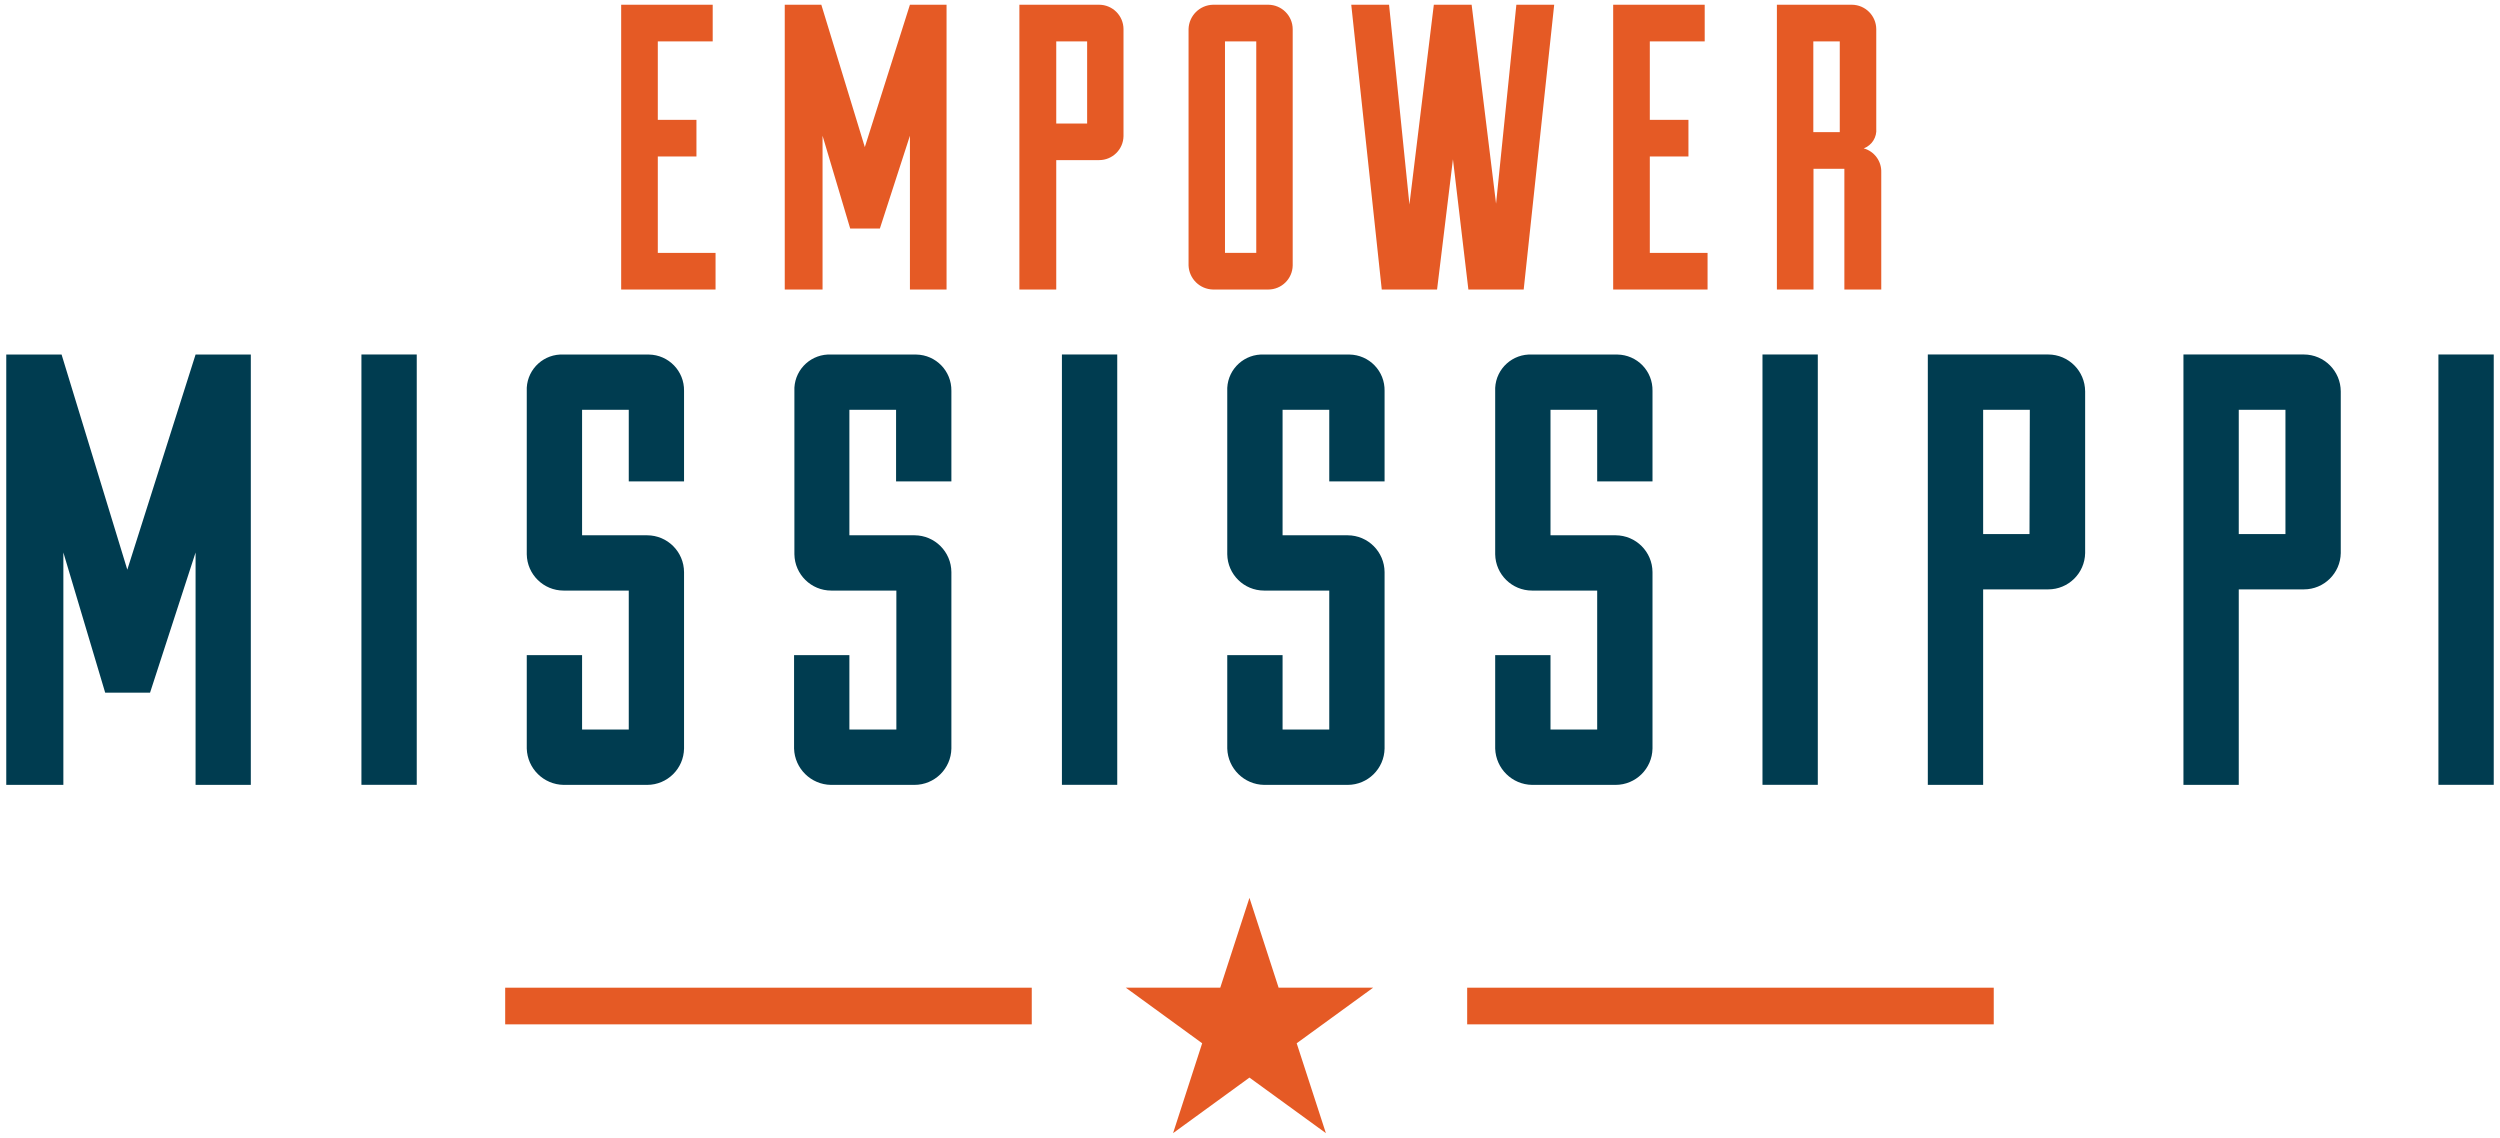 <?xml version="1.0" encoding="UTF-8"?>
<svg xmlns="http://www.w3.org/2000/svg" xmlns:xlink="http://www.w3.org/1999/xlink" width="301pt" height="137pt" viewBox="0 0 301 137" version="1.1">
<g id="surface1">
<path style=" stroke:none;fill-rule:nonzero;fill:rgb(0%,23.529%,31.373%);fill-opacity:1;" d="M 15.328 68.59 L 7.414 42.688 L 0.754 42.688 L 0.754 94.5 L 7.629 94.5 L 7.629 66.52 L 12.664 83.398 L 18.066 83.398 L 23.547 66.52 L 23.547 94.5 L 30.199 94.5 L 30.199 42.688 L 23.547 42.688 Z M 15.328 68.59 "/>
<path style=" stroke:none;fill-rule:nonzero;fill:rgb(0%,23.529%,31.373%);fill-opacity:1;" d="M 43.516 42.68 L 50.176 42.68 L 50.176 94.492 L 43.516 94.492 Z M 43.516 42.68 "/>
<path style=" stroke:none;fill-rule:nonzero;fill:rgb(0%,23.529%,31.373%);fill-opacity:1;" d="M 78.133 42.688 L 67.859 42.688 C 65.539 42.57 63.555 44.348 63.422 46.672 C 63.414 46.812 63.414 46.953 63.422 47.094 L 63.422 66.738 C 63.461 69.16 65.438 71.105 67.859 71.105 L 75.703 71.105 L 75.703 87.84 L 70.082 87.84 L 70.082 78.879 L 63.422 78.879 L 63.422 90.125 C 63.496 92.535 65.449 94.461 67.859 94.5 L 77.922 94.5 C 80.344 94.496 82.32 92.551 82.359 90.125 L 82.359 68.883 C 82.348 66.438 80.367 64.457 77.922 64.449 L 70.082 64.449 L 70.082 49.344 L 75.703 49.344 L 75.703 57.961 L 82.359 57.961 L 82.359 47.055 C 82.398 44.68 80.504 42.727 78.133 42.688 Z M 78.133 42.688 "/>
<path style=" stroke:none;fill-rule:nonzero;fill:rgb(0%,23.529%,31.373%);fill-opacity:1;" d="M 110.316 42.688 L 100.082 42.688 C 97.758 42.57 95.777 44.348 95.645 46.672 C 95.637 46.812 95.637 46.953 95.645 47.094 L 95.645 66.738 C 95.684 69.16 97.66 71.105 100.082 71.105 L 107.922 71.105 L 107.922 87.84 L 102.266 87.84 L 102.266 78.879 L 95.605 78.879 L 95.605 90.125 C 95.68 92.535 97.637 94.461 100.043 94.5 L 110.105 94.5 C 112.531 94.496 114.504 92.551 114.547 90.125 L 114.547 68.883 C 114.531 66.438 112.551 64.457 110.105 64.449 L 102.266 64.449 L 102.266 49.344 L 107.887 49.344 L 107.887 57.961 L 114.547 57.961 L 114.547 47.055 C 114.582 44.68 112.691 42.727 110.316 42.688 Z M 110.316 42.688 "/>
<path style=" stroke:none;fill-rule:nonzero;fill:rgb(0%,23.529%,31.373%);fill-opacity:1;" d="M 127.855 42.68 L 134.516 42.68 L 134.516 94.492 L 127.855 94.492 Z M 127.855 42.68 "/>
<path style=" stroke:none;fill-rule:nonzero;fill:rgb(0%,23.529%,31.373%);fill-opacity:1;" d="M 162.488 42.688 L 152.199 42.688 C 149.867 42.57 147.879 44.367 147.762 46.699 C 147.754 46.84 147.754 46.98 147.762 47.121 L 147.762 66.738 C 147.801 69.16 149.777 71.105 152.199 71.105 L 160.043 71.105 L 160.043 87.84 L 154.422 87.84 L 154.422 78.879 L 147.762 78.879 L 147.762 90.125 C 147.836 92.535 149.793 94.461 152.199 94.5 L 162.262 94.5 C 164.688 94.496 166.66 92.551 166.703 90.125 L 166.703 68.883 C 166.688 66.438 164.707 64.457 162.262 64.449 L 154.422 64.449 L 154.422 49.344 L 160.043 49.344 L 160.043 57.961 L 166.703 57.961 L 166.703 47.055 C 166.723 45.914 166.293 44.816 165.5 43.996 C 164.711 43.176 163.625 42.707 162.488 42.688 Z M 162.488 42.688 "/>
<path style=" stroke:none;fill-rule:nonzero;fill:rgb(0%,23.529%,31.373%);fill-opacity:1;" d="M 194.746 42.688 L 184.461 42.688 C 182.125 42.57 180.137 44.367 180.02 46.699 C 180.012 46.84 180.012 46.98 180.02 47.121 L 180.02 66.738 C 180.062 69.16 182.039 71.105 184.461 71.105 L 192.301 71.105 L 192.301 87.84 L 186.68 87.84 L 186.68 78.879 L 180.02 78.879 L 180.02 90.125 C 180.098 92.535 182.051 94.461 184.461 94.5 L 194.52 94.5 C 196.945 94.496 198.922 92.551 198.961 90.125 L 198.961 68.883 C 198.949 66.438 196.969 64.457 194.52 64.449 L 186.68 64.449 L 186.68 49.344 L 192.301 49.344 L 192.301 57.961 L 198.961 57.961 L 198.961 47.055 C 198.984 45.914 198.551 44.816 197.762 43.996 C 196.969 43.176 195.887 42.707 194.746 42.688 Z M 194.746 42.688 "/>
<path style=" stroke:none;fill-rule:nonzero;fill:rgb(0%,23.529%,31.373%);fill-opacity:1;" d="M 212.203 42.68 L 218.863 42.68 L 218.863 94.492 L 212.203 94.492 Z M 212.203 42.68 "/>
<path style=" stroke:none;fill-rule:nonzero;fill:rgb(0%,23.529%,31.373%);fill-opacity:1;" d="M 246.609 42.68 L 232.109 42.68 L 232.109 94.5 L 238.77 94.5 L 238.77 70.961 L 246.609 70.961 C 249.031 70.961 251.008 69.02 251.051 66.594 L 251.051 47.121 C 251.039 44.672 249.059 42.688 246.609 42.68 Z M 244.352 64.301 L 238.77 64.301 L 238.77 49.344 L 244.391 49.344 Z M 244.352 64.301 "/>
<path style=" stroke:none;fill-rule:nonzero;fill:rgb(0%,23.529%,31.373%);fill-opacity:1;" d="M 277.387 42.68 L 262.887 42.68 L 262.887 94.5 L 269.547 94.5 L 269.547 70.961 L 277.387 70.961 C 279.809 70.961 281.785 69.02 281.828 66.594 L 281.828 47.121 C 281.816 44.672 279.836 42.688 277.387 42.68 Z M 275.168 64.301 L 269.547 64.301 L 269.547 49.344 L 275.168 49.344 Z M 275.168 64.301 "/>
<path style=" stroke:none;fill-rule:nonzero;fill:rgb(0%,23.529%,31.373%);fill-opacity:1;" d="M 293.586 42.68 L 300.246 42.68 L 300.246 94.492 L 293.586 94.492 Z M 293.586 42.68 "/>
<path style=" stroke:none;fill-rule:nonzero;fill:rgb(89.804%,35.294%,14.51%);fill-opacity:1;" d="M 85.809 4.984 L 85.809 0.57 L 74.789 0.57 L 74.789 34.859 L 86.152 34.859 L 86.152 30.449 L 79.199 30.449 L 79.199 18.84 L 83.852 18.84 L 83.852 14.43 L 79.199 14.43 L 79.199 4.984 Z M 85.809 4.984 "/>
<path style=" stroke:none;fill-rule:nonzero;fill:rgb(89.804%,35.294%,14.51%);fill-opacity:1;" d="M 113.965 34.859 L 113.965 0.57 L 109.555 0.57 L 104.125 17.711 L 98.887 0.57 L 94.484 0.57 L 94.484 34.859 L 99.035 34.859 L 99.035 16.344 L 102.363 27.512 L 105.938 27.512 L 109.555 16.344 L 109.555 34.859 Z M 113.965 34.859 "/>
<path style=" stroke:none;fill-rule:nonzero;fill:rgb(89.804%,35.294%,14.51%);fill-opacity:1;" d="M 132.328 0.57 L 122.734 0.57 L 122.734 34.859 L 127.172 34.859 L 127.172 19.277 L 132.328 19.277 C 133.93 19.281 135.242 18 135.27 16.395 L 135.27 3.508 C 135.266 1.887 133.949 0.57 132.328 0.57 Z M 130.891 14.875 L 127.172 14.875 L 127.172 4.984 L 130.891 4.984 Z M 130.891 14.875 "/>
<path style=" stroke:none;fill-rule:nonzero;fill:rgb(89.804%,35.294%,14.51%);fill-opacity:1;" d="M 152.703 0.57 L 146.047 0.57 C 144.438 0.609 143.145 1.898 143.102 3.508 L 143.102 31.969 C 143.168 33.559 144.453 34.824 146.047 34.859 L 152.703 34.859 C 154.305 34.855 155.609 33.57 155.641 31.969 L 155.641 3.508 C 155.633 1.891 154.32 0.582 152.703 0.57 Z M 151.254 30.449 L 147.488 30.449 L 147.488 4.984 L 151.254 4.984 Z M 151.254 30.449 "/>
<path style=" stroke:none;fill-rule:nonzero;fill:rgb(89.804%,35.294%,14.51%);fill-opacity:1;" d="M 174.934 19.18 L 176.793 34.859 L 183.453 34.859 L 187.125 0.57 L 182.57 0.57 L 180.125 24.523 L 177.184 0.57 L 172.633 0.57 L 169.695 24.621 L 167.242 0.57 L 162.691 0.57 L 166.363 34.859 L 173.023 34.859 Z M 174.934 19.18 "/>
<path style=" stroke:none;fill-rule:nonzero;fill:rgb(89.804%,35.294%,14.51%);fill-opacity:1;" d="M 205.246 4.984 L 205.246 0.57 L 194.227 0.57 L 194.227 34.859 L 205.59 34.859 L 205.59 30.449 L 198.637 30.449 L 198.637 18.84 L 203.289 18.84 L 203.289 14.43 L 198.637 14.43 L 198.637 4.984 Z M 205.246 4.984 "/>
<path style=" stroke:none;fill-rule:nonzero;fill:rgb(89.804%,35.294%,14.51%);fill-opacity:1;" d="M 224.395 17.863 C 225.383 17.492 225.996 16.512 225.902 15.461 L 225.902 3.508 C 225.891 1.891 224.582 0.582 222.965 0.57 L 213.938 0.57 L 213.938 34.859 L 218.344 34.859 L 218.344 20.324 L 222.062 20.324 L 222.062 34.859 L 226.504 34.859 L 226.504 20.754 C 226.551 19.418 225.68 18.227 224.395 17.863 Z M 221.508 15.906 L 218.324 15.906 L 218.324 4.984 L 221.508 4.984 Z M 221.508 15.906 "/>
<path style=" stroke:none;fill-rule:nonzero;fill:rgb(89.804%,35.294%,14.51%);fill-opacity:1;" d="M 60.824 118.918 L 124.223 118.918 L 124.223 123.332 L 60.824 123.332 Z M 60.824 118.918 "/>
<path style=" stroke:none;fill-rule:nonzero;fill:rgb(89.804%,35.294%,14.51%);fill-opacity:1;" d="M 176.648 118.918 L 240.047 118.918 L 240.047 123.332 L 176.648 123.332 Z M 176.648 118.918 "/>
<path style=" stroke:none;fill-rule:nonzero;fill:rgb(89.804%,35.294%,14.51%);fill-opacity:1;" d="M 153.945 118.918 L 150.434 108.102 L 146.918 118.918 L 135.547 118.918 L 144.742 125.609 L 141.238 136.43 L 150.434 129.742 L 159.637 136.43 L 156.121 125.609 L 165.324 118.918 Z M 153.945 118.918 "/>
</g>
</svg>
